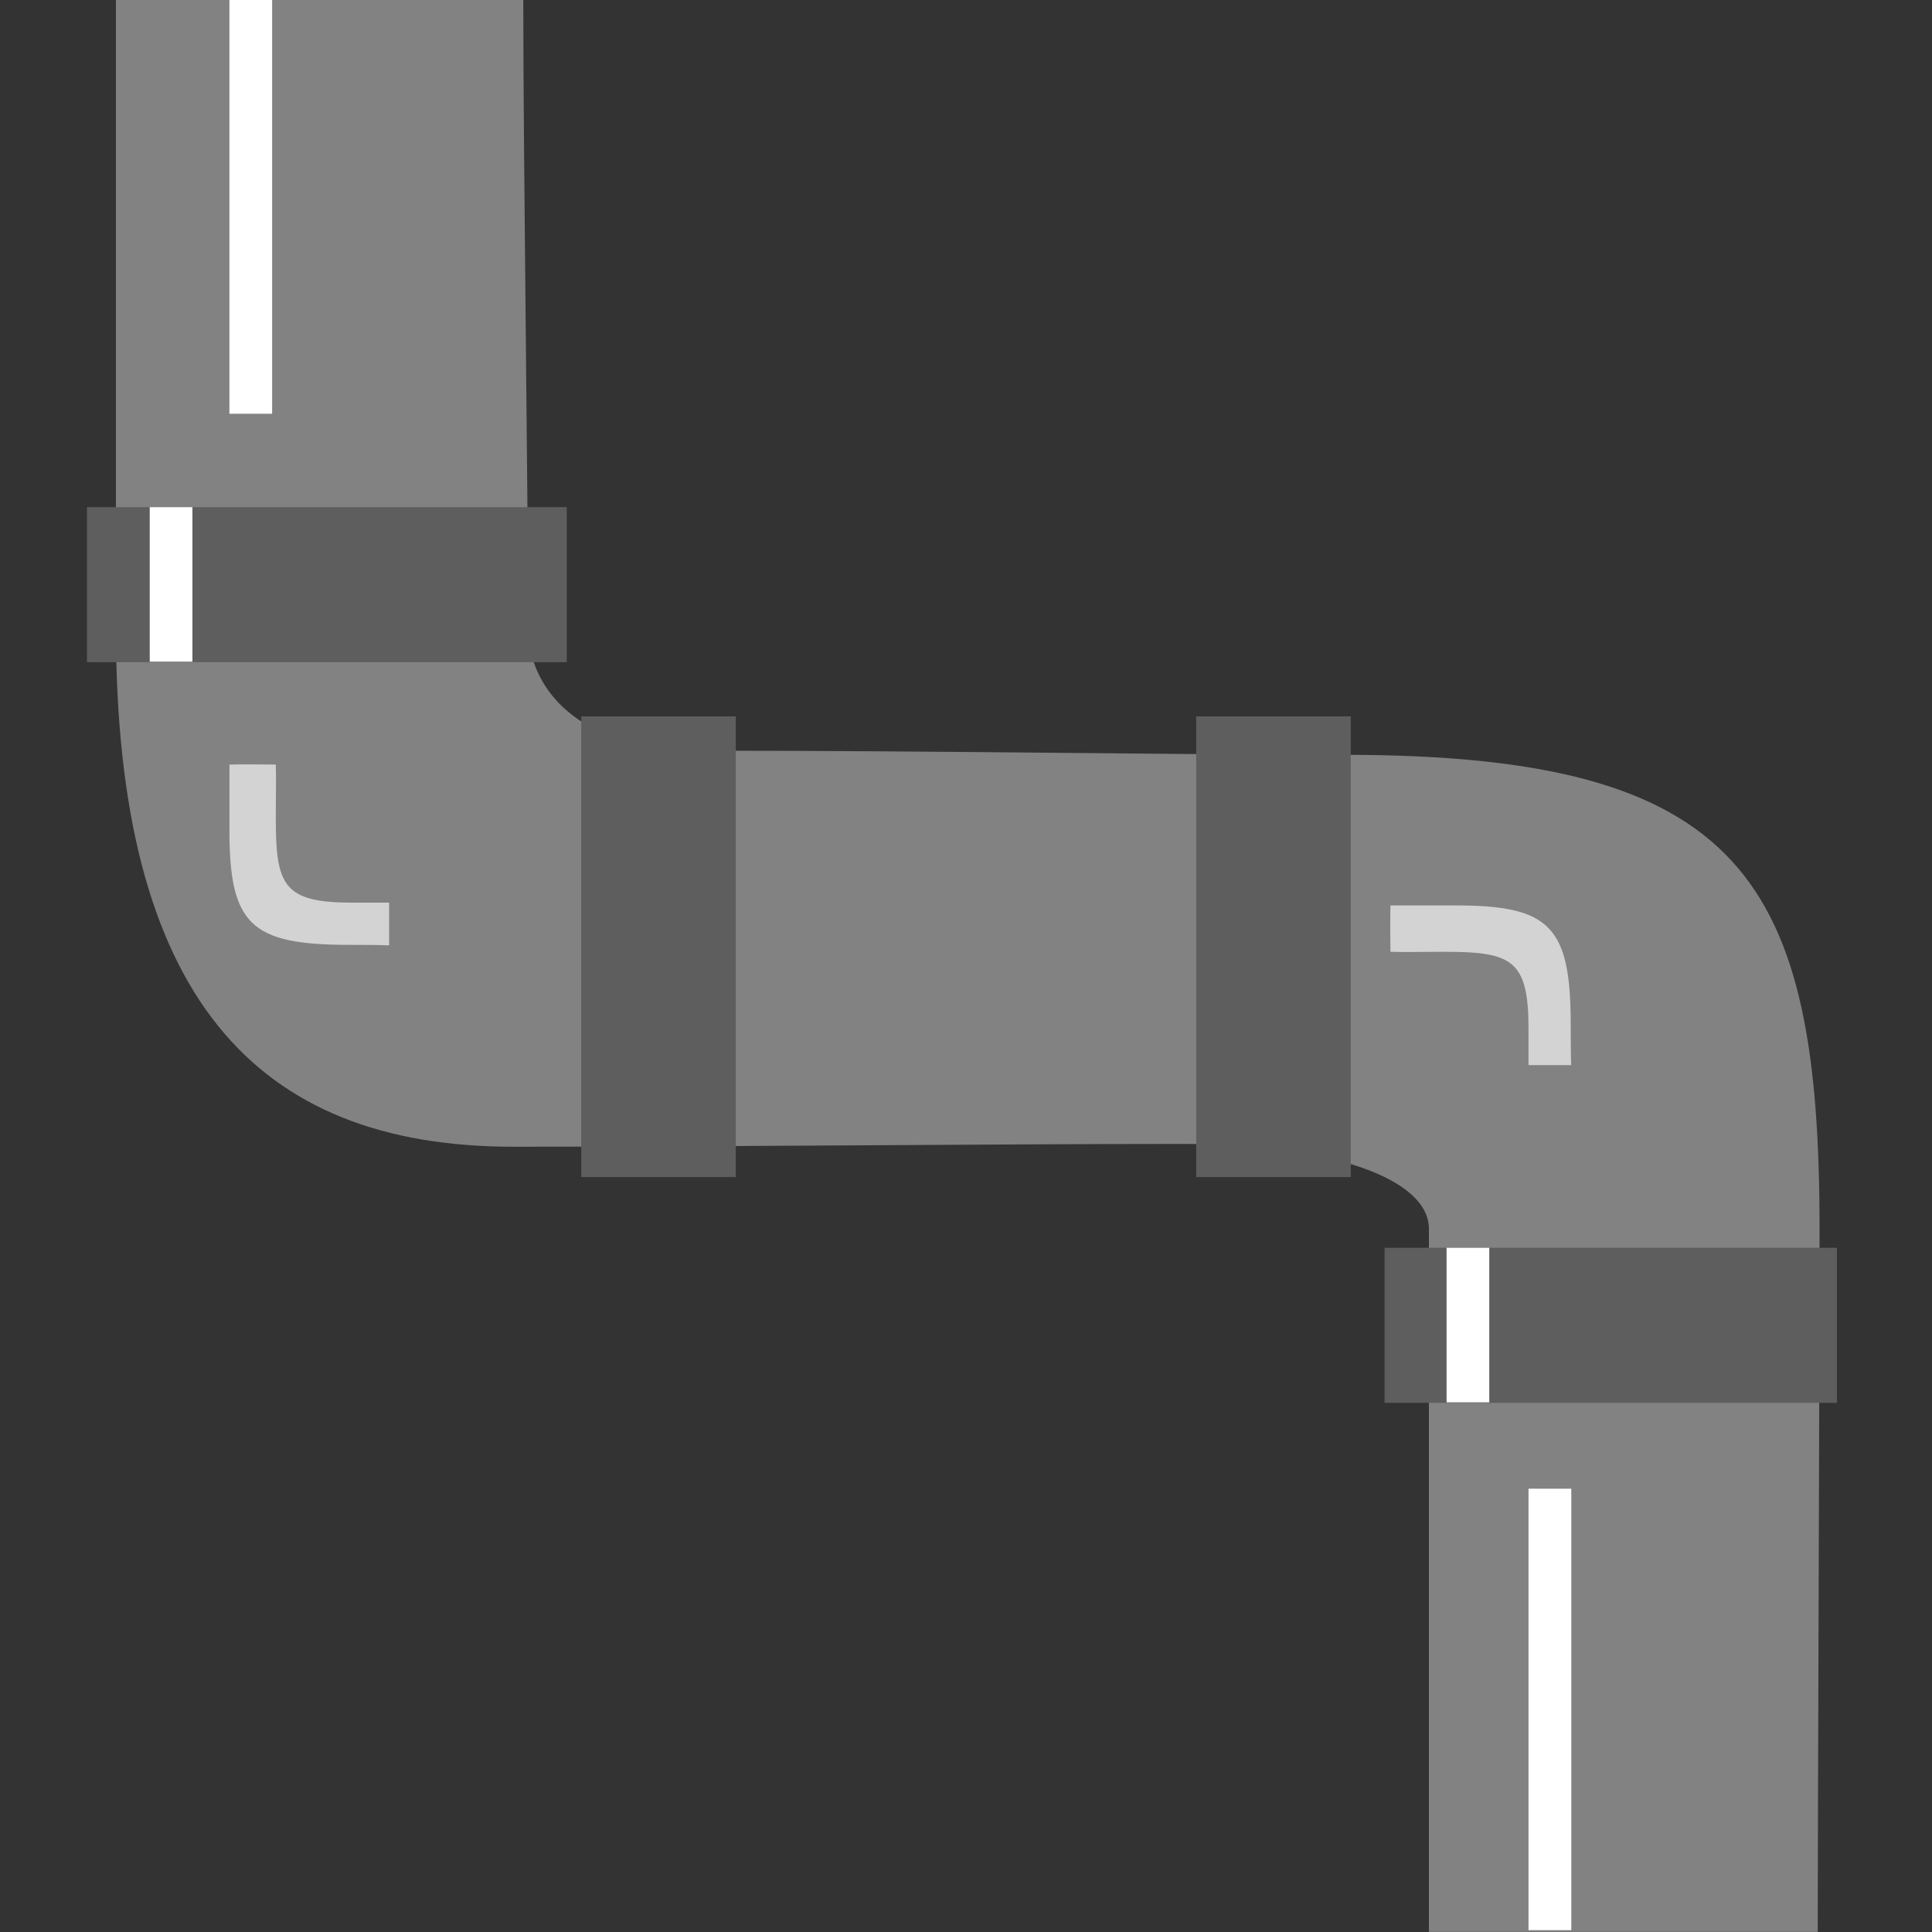 <?xml version="1.0" encoding="UTF-8"?><svg xmlns="http://www.w3.org/2000/svg" viewBox="0 0 200 200"><rect x="0" y="0" width="200" height="200" fill="#333333" stroke="none"/><defs><style>.e{fill:#fff;}.f{fill:#828282;}.g{fill:#d3d3d3;}.h{fill:none;}.i{fill:#5e5e5e;}</style></defs><g id="a"/><g id="b"><g id="c"><rect class="h" width="200" height="200"/><g id="d"><path class="f" d="M54.17,0H12V65c0,38.07,14.33,53.71,41.17,53.71,22.5,0,49.35-.29,69.35-.29,15.33,0,25.4,3.61,25.4,8.79v72.78h40.25c0-11.79,.19-56.03,.19-72.78,0-36.22-7.93-49.07-49.19-49.07-17.2,0-41.58-.43-66.65-.43-13.01,0-17.85-6.72-17.85-12.72,0-12.96-.5-48.77-.5-65Z"/><rect class="e" x="23.75" width="4.42" height="42.83"/><rect class="i" x="9" y="52.5" width="49.67" height="16.05"/><rect class="e" x="15.5" y="52.5" width="4.42" height="16"/><rect class="e" x="158.23" y="154.11" width="4.43" height="45.7"/><rect class="i" x="60.17" y="74.16" width="16" height="47.69"/><rect class="i" x="123.83" y="74.16" width="16" height="47.69"/><g><rect class="i" x="143.33" y="129.17" width="46.83" height="16.05"/><rect class="e" x="149.75" y="129.17" width="4.42" height="16"/></g><path class="g" d="M162.67,110.26h-4.44s0,1.48,0-3.83c0-7.1-1.77-7.9-8.71-7.9-2.67,0-3.7,.05-5.58,0-.05-3.55,0-4.8,0-4.8h6.75c9.75,0,11.91,2.15,11.91,12.33,0,3.58,.05,4.19,.05,4.19Z"/><path class="g" d="M40.28,97.88v-4.44s1.48,0-3.83,0c-7.1,0-7.9-1.77-7.9-8.71,0-2.67,.05-3.71,0-5.58-3.55-.05-4.8,0-4.8,0v6.75c0,9.75,2.15,11.91,12.33,11.91,3.58,0,4.2,.05,4.2,.05Z"/></g></g></g></svg>